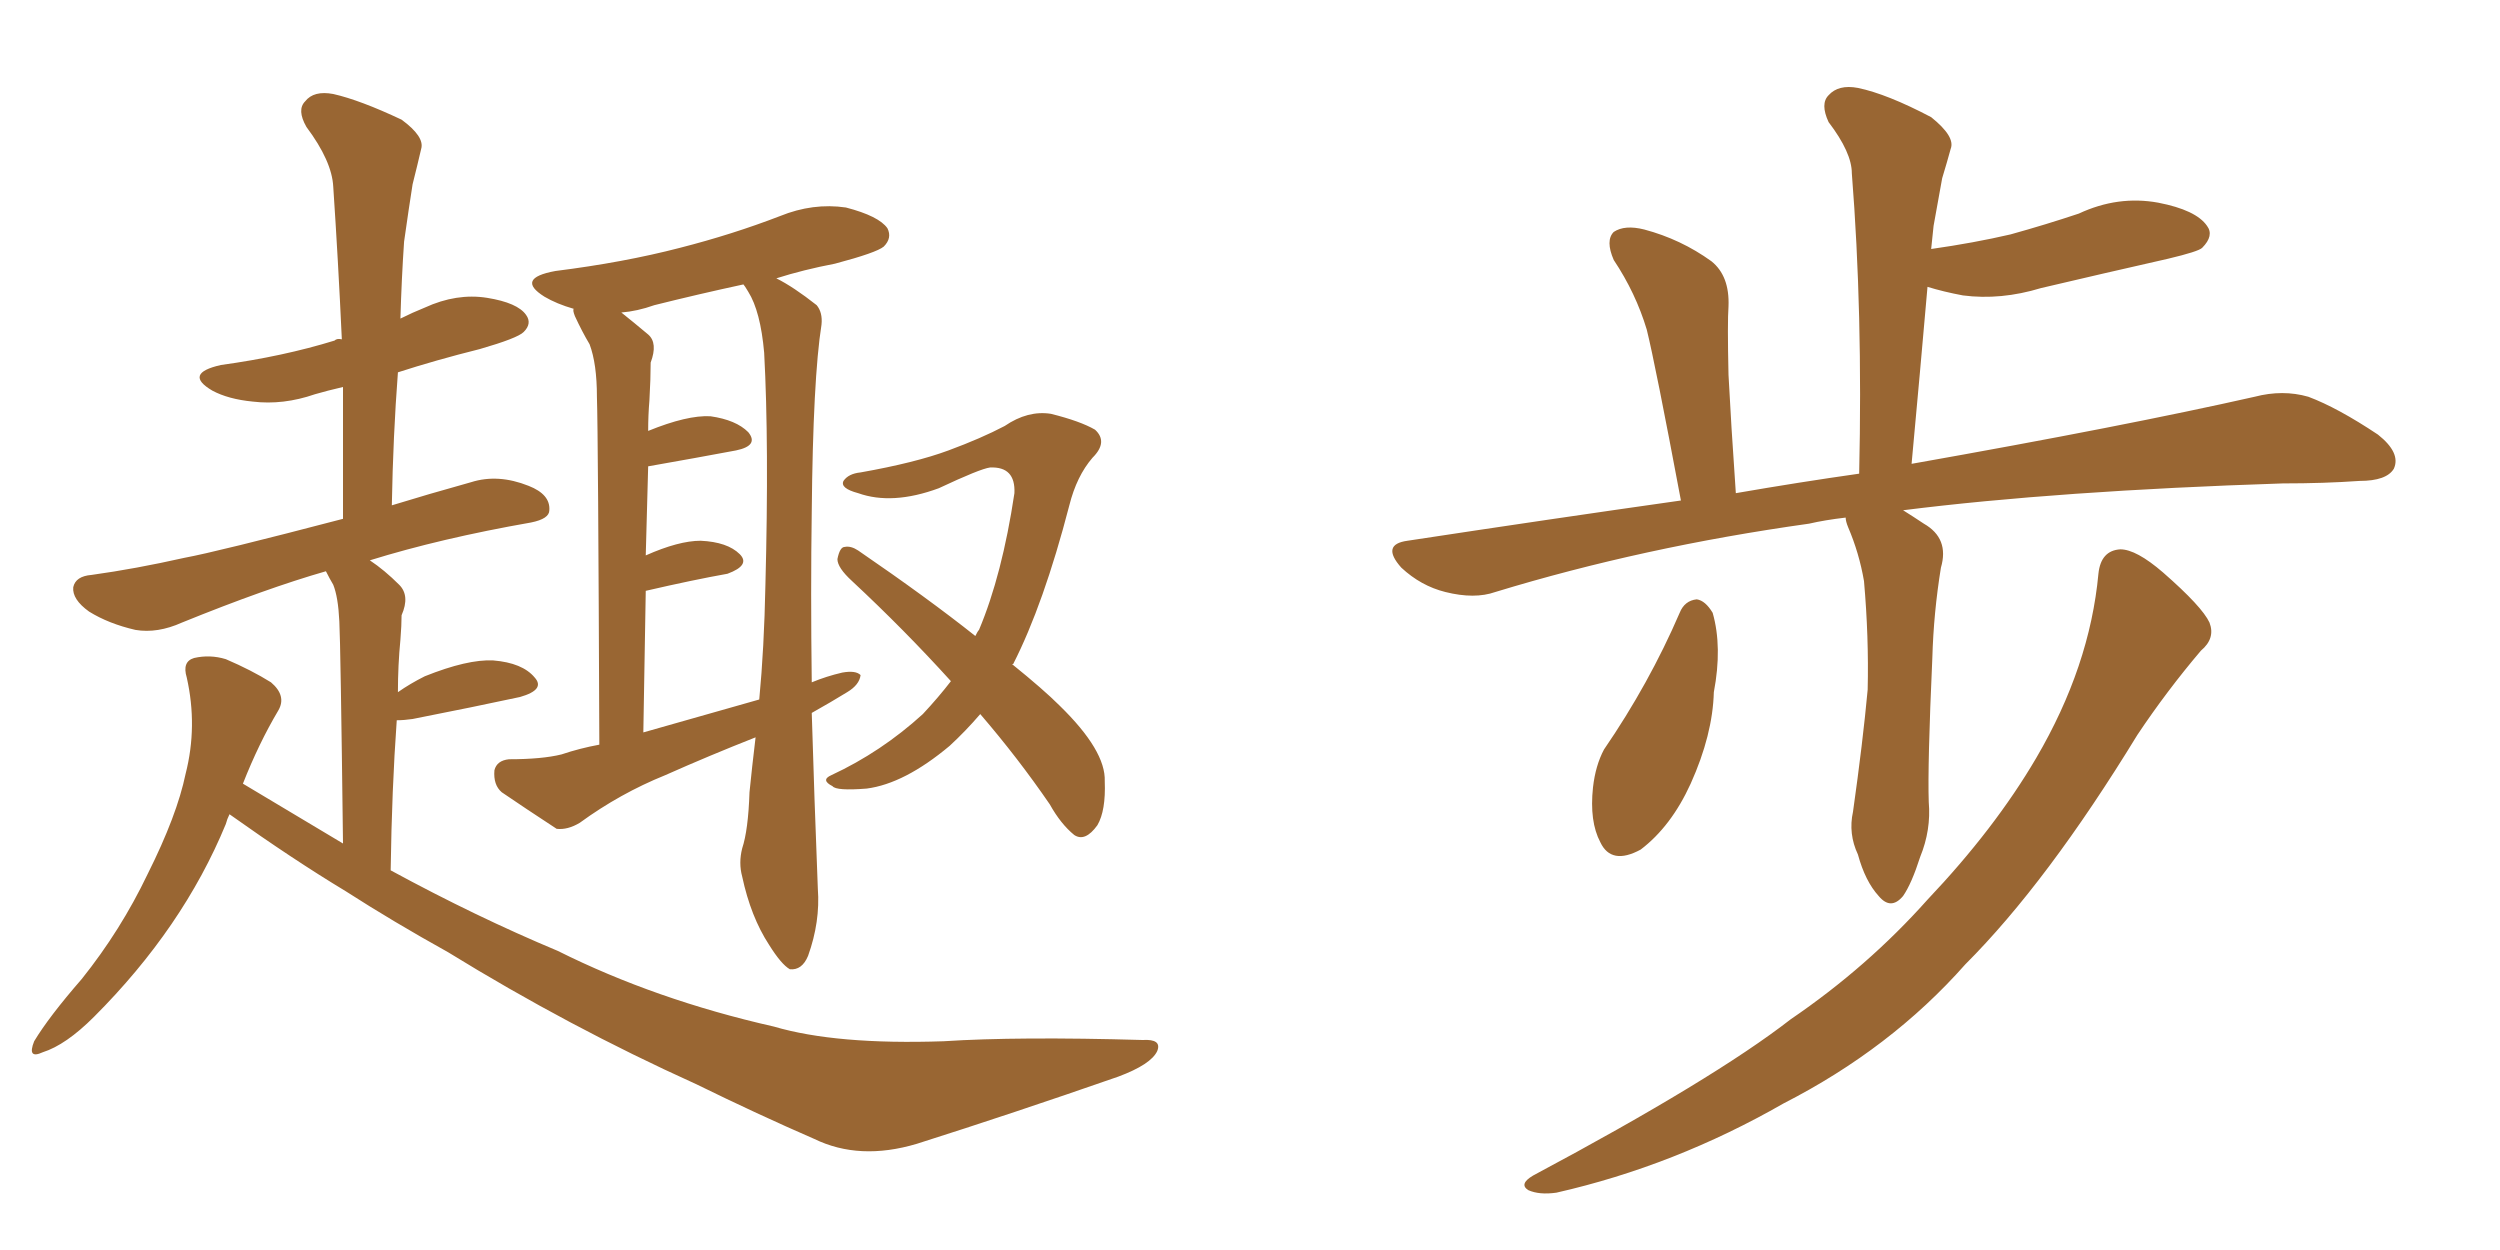 <svg xmlns="http://www.w3.org/2000/svg" xmlns:xlink="http://www.w3.org/1999/xlink" width="300" height="150"><path fill="#996633" padding="10" d="M27.54 97.71L27.54 97.71Q27.25 98.29 27.10 98.88L27.10 98.88Q21.97 111.33 11.28 122.02L11.28 122.02Q7.91 125.39 5.13 126.27L5.13 126.27Q3.22 127.15 4.10 124.95L4.10 124.95Q5.86 122.02 9.81 117.48L9.81 117.48Q14.50 111.62 17.72 104.88L17.72 104.88Q21.24 97.85 22.27 92.87L22.27 92.87Q23.73 87.16 22.41 81.30L22.41 81.30Q21.83 79.39 23.29 78.96L23.29 78.96Q25.20 78.52 27.10 79.10L27.10 79.10Q30.18 80.42 32.52 81.88L32.52 81.88Q34.42 83.50 33.40 85.25L33.40 85.25Q31.05 89.21 29.15 94.04L29.15 94.04Q35.30 97.71 41.16 101.22L41.16 101.22Q40.87 77.34 40.72 74.56L40.72 74.56Q40.58 71.63 39.99 70.17L39.99 70.17Q39.55 69.43 39.11 68.55L39.11 68.55Q31.93 70.61 21.83 74.71L21.83 74.71Q18.90 76.03 16.26 75.59L16.26 75.59Q13.04 74.85 10.69 73.39L10.69 73.39Q8.64 71.92 8.79 70.46L8.79 70.46Q9.08 69.14 10.99 68.99L10.99 68.99Q16.26 68.26 22.12 66.94L22.12 66.94Q26.07 66.21 41.16 62.26L41.16 62.26Q41.16 54.05 41.16 46.44L41.16 46.44Q39.26 46.88 37.79 47.31L37.79 47.31Q33.98 48.63 30.32 48.19L30.32 48.19Q27.39 47.90 25.49 46.88L25.49 46.88Q21.97 44.82 26.51 43.80L26.51 43.80Q33.98 42.77 40.14 40.87L40.14 40.87Q40.43 40.58 41.02 40.72L41.02 40.72Q40.58 31.20 39.99 22.41L39.99 22.41Q39.84 19.34 36.77 15.23L36.77 15.23Q35.60 13.18 36.62 12.16L36.62 12.16Q37.65 10.84 39.99 11.28L39.99 11.28Q43.21 12.01 48.19 14.36L48.19 14.36Q50.98 16.41 50.54 17.87L50.54 17.87Q50.10 19.78 49.51 22.12L49.51 22.12Q49.07 24.90 48.49 29.00L48.49 29.00Q48.19 33.40 48.05 38.23L48.05 38.23Q49.51 37.50 50.98 36.91L50.98 36.91Q54.79 35.16 58.45 35.74L58.45 35.74Q62.11 36.33 63.13 37.79L63.13 37.79Q63.87 38.82 62.84 39.84L62.84 39.84Q62.11 40.58 57.57 41.89L57.57 41.89Q52.29 43.21 47.75 44.68L47.75 44.68Q47.17 52.29 47.02 60.64L47.02 60.64Q51.27 59.33 56.54 57.86L56.54 57.86Q59.77 56.84 63.43 58.30L63.43 58.30Q66.06 59.33 65.92 61.23L65.92 61.23Q65.92 62.26 63.72 62.70L63.72 62.70Q52.88 64.60 44.38 67.24L44.38 67.24Q46.14 68.41 47.90 70.17L47.90 70.17Q49.22 71.48 48.19 73.83L48.19 73.83Q48.19 75 48.05 76.76L48.05 76.76Q47.75 79.83 47.75 83.06L47.75 83.06Q49.22 82.03 50.98 81.15L50.98 81.15Q56.10 79.10 59.18 79.25L59.18 79.25Q62.70 79.54 64.16 81.30L64.16 81.30Q65.48 82.76 62.40 83.64L62.40 83.64Q56.98 84.81 49.51 86.28L49.51 86.28Q48.49 86.43 47.61 86.43L47.61 86.43Q47.02 94.63 46.88 104.44L46.88 104.44Q57.13 110.01 66.94 114.11L66.94 114.11Q78.66 119.97 92.87 123.19L92.87 123.19Q100.34 125.39 113.23 124.95L113.23 124.95Q122.17 124.37 137.11 124.80L137.11 124.80Q139.45 124.66 138.87 126.12L138.87 126.12Q138.13 127.73 134.18 129.20L134.18 129.20Q121.58 133.59 110.01 137.26L110.01 137.26Q103.13 139.31 97.71 136.67L97.71 136.67Q90.97 133.74 83.50 130.08L83.50 130.08Q68.26 123.19 53.76 114.26L53.76 114.26Q47.17 110.60 41.46 106.93L41.46 106.93Q35.16 103.13 27.54 97.71ZM97.41 85.55L97.41 85.55Q97.71 95.65 98.14 106.64L98.14 106.64Q98.44 110.60 96.97 114.70L96.97 114.70Q96.24 116.46 94.78 116.31L94.78 116.31Q93.75 115.72 92.29 113.38L92.29 113.38Q90.09 110.01 89.06 105.18L89.06 105.18Q88.62 103.56 89.06 101.81L89.06 101.81Q89.79 99.61 89.94 95.07L89.94 95.07Q90.23 92.14 90.67 88.48L90.67 88.48Q85.11 90.67 79.83 93.02L79.83 93.02Q74.41 95.21 69.58 98.73L69.58 98.73Q68.12 99.61 66.80 99.46L66.80 99.46Q62.99 96.97 60.21 95.07L60.21 95.07Q59.18 94.19 59.33 92.43L59.33 92.43Q59.62 91.26 61.08 91.11L61.08 91.11Q65.04 91.11 67.38 90.53L67.38 90.53Q69.58 89.79 71.92 89.36L71.92 89.36Q71.78 52.00 71.63 47.61L71.63 47.61Q71.63 43.65 70.75 41.31L70.75 41.31Q69.87 39.84 68.99 37.94L68.99 37.94Q68.70 37.21 68.85 37.06L68.85 37.06Q66.80 36.47 65.33 35.60L65.33 35.60Q61.82 33.40 66.65 32.52L66.65 32.52Q74.85 31.49 81.59 29.74L81.59 29.74Q87.89 28.13 93.60 25.93L93.60 25.93Q97.56 24.32 101.51 24.90L101.51 24.90Q105.47 25.93 106.49 27.39L106.49 27.39Q107.08 28.56 106.05 29.59L106.05 29.59Q105.18 30.32 100.20 31.64L100.20 31.64Q96.39 32.37 93.16 33.40L93.16 33.40Q95.21 34.42 98.00 36.62L98.00 36.62Q98.73 37.50 98.58 38.96L98.58 38.96Q97.56 45.41 97.41 61.38L97.41 61.38Q97.27 70.90 97.41 81.88L97.41 81.88Q99.17 81.15 101.07 80.71L101.07 80.71Q102.69 80.42 103.27 81.01L103.27 81.01Q103.13 82.18 101.66 83.06L101.66 83.06Q99.76 84.23 97.41 85.55ZM77.20 87.89L77.20 87.89Q84.38 85.84 91.11 83.94L91.11 83.94Q91.70 77.78 91.85 70.17L91.85 70.17Q92.29 53.32 91.70 42.33L91.70 42.33Q91.26 37.35 89.79 35.01L89.79 35.01Q89.36 34.28 89.21 34.13L89.21 34.13Q83.79 35.30 78.52 36.62L78.52 36.62Q76.46 37.35 74.56 37.50L74.56 37.50Q76.03 38.67 77.78 40.14L77.78 40.14Q78.96 41.16 78.08 43.51L78.08 43.51Q78.08 45.41 77.93 48.05L77.93 48.05Q77.78 49.80 77.78 51.71L77.78 51.71Q82.47 49.80 85.25 49.95L85.25 49.95Q88.33 50.39 89.79 51.86L89.79 51.86Q91.11 53.47 88.33 54.05L88.33 54.05Q83.64 54.93 77.78 55.96L77.78 55.96Q77.64 60.94 77.49 66.65L77.49 66.65Q81.45 64.89 84.08 64.89L84.08 64.89Q87.30 65.04 88.77 66.50L88.77 66.50Q90.09 67.82 87.30 68.85L87.30 68.85Q83.20 69.58 77.49 70.90L77.49 70.90Q77.34 78.96 77.20 87.89ZM114.11 81.74L114.11 81.74L114.11 81.74Q108.54 75.59 102.25 69.73L102.25 69.73Q100.49 68.12 100.49 67.09L100.49 67.09Q100.78 65.63 101.37 65.63L101.37 65.63Q102.10 65.48 102.98 66.06L102.98 66.06Q111.33 71.78 117.04 76.32L117.04 76.32Q117.33 75.73 117.48 75.59L117.48 75.59Q120.26 68.99 121.73 59.18L121.73 59.18Q121.88 55.96 118.80 56.10L118.80 56.10Q117.63 56.25 112.65 58.59L112.65 58.59Q107.08 60.64 102.98 59.18L102.98 59.18Q100.78 58.59 101.22 57.71L101.22 57.71Q101.81 56.84 103.27 56.69L103.27 56.69Q109.86 55.52 113.82 54.05L113.82 54.05Q117.77 52.59 120.56 51.12L120.56 51.12Q123.34 49.22 126.12 49.66L126.12 49.66Q129.64 50.54 131.40 51.56L131.40 51.56Q133.01 53.03 131.10 54.93L131.10 54.93Q129.20 57.13 128.32 60.64L128.32 60.64Q125.24 72.51 121.58 79.69L121.58 79.69Q121.44 79.69 121.44 79.69L121.44 79.69Q125.24 82.76 127.15 84.67L127.15 84.67Q132.71 90.09 132.57 93.75L132.57 93.75Q132.71 97.27 131.69 99.02L131.69 99.02Q130.22 101.07 128.91 100.20L128.91 100.20Q127.29 98.88 125.98 96.53L125.98 96.53Q122.17 90.97 117.63 85.69L117.63 85.69Q115.87 87.74 113.96 89.50L113.96 89.50Q108.54 94.04 104.00 94.63L104.00 94.63Q100.34 94.92 99.90 94.34L99.90 94.34Q98.44 93.60 99.76 93.02L99.76 93.02Q105.76 90.23 110.74 85.69L110.74 85.69Q112.65 83.64 114.11 81.74ZM221.48 62.11L221.48 62.11Q218.99 62.40 217.09 62.84L217.09 62.84Q197.17 65.63 179.44 71.04L179.44 71.04Q176.95 71.92 173.44 71.04L173.44 71.04Q170.51 70.31 168.16 68.12L168.16 68.12Q165.67 65.33 168.90 64.89L168.90 64.89Q186.18 62.26 201.71 60.06L201.71 60.06Q198.63 43.65 197.61 39.55L197.61 39.55Q196.29 35.16 193.65 31.20L193.65 31.20Q192.63 28.86 193.65 27.83L193.65 27.83Q194.97 26.95 197.31 27.54L197.31 27.54Q201.71 28.71 205.37 31.35L205.37 31.35Q207.57 33.11 207.42 36.77L207.42 36.77Q207.28 38.67 207.42 44.97L207.42 44.97Q207.71 50.68 208.30 59.18L208.30 59.18Q215.92 57.86 223.10 56.84L223.10 56.84Q223.54 37.50 222.22 20.80L222.22 20.80Q222.22 18.31 219.43 14.65L219.43 14.65Q218.41 12.45 219.43 11.43L219.43 11.43Q220.61 10.11 222.95 10.55L222.95 10.55Q226.46 11.28 231.74 14.06L231.74 14.06Q234.67 16.41 234.08 17.87L234.08 17.87Q233.64 19.48 233.06 21.39L233.06 21.39Q232.62 23.88 232.03 27.10L232.03 27.10Q231.88 28.42 231.74 29.88L231.74 29.88Q236.87 29.15 241.26 28.13L241.26 28.13Q245.51 26.95 249.46 25.63L249.46 25.63Q254.15 23.44 258.98 24.32L258.98 24.32Q263.53 25.20 264.84 27.10L264.84 27.10Q265.72 28.27 264.26 29.74L264.26 29.74Q263.82 30.18 260.16 31.05L260.16 31.05Q252.39 32.81 244.92 34.57L244.92 34.57Q240.09 36.04 235.55 35.45L235.55 35.45Q233.20 35.01 231.30 34.42L231.30 34.42Q230.42 44.53 229.39 55.66L229.39 55.66Q255.03 51.12 270.56 47.61L270.56 47.61Q273.93 46.73 277.00 47.61L277.00 47.61Q280.52 48.93 285.35 52.15L285.35 52.15Q288.13 54.35 287.26 56.25L287.26 56.25Q286.38 57.71 283.15 57.71L283.15 57.71Q278.91 58.01 273.93 58.01L273.93 58.01Q246.97 58.89 228.37 61.23L228.37 61.23Q229.54 61.96 230.86 62.84L230.86 62.84Q233.94 64.60 232.91 68.12L232.91 68.12Q232.03 73.54 231.88 78.96L231.88 78.96Q231.30 91.85 231.45 96.24L231.45 96.24Q231.74 99.61 230.42 102.83L230.42 102.83Q229.39 106.05 228.37 107.52L228.37 107.52Q226.90 109.28 225.44 107.52L225.44 107.52Q223.83 105.76 222.95 102.54L222.95 102.54Q221.78 100.05 222.36 97.41L222.36 97.41Q223.54 89.06 224.12 82.76L224.12 82.76Q224.27 76.46 223.68 69.73L223.68 69.73Q223.10 66.36 221.78 63.28L221.78 63.28Q221.48 62.55 221.48 62.11ZM201.56 73.54L201.56 73.54Q202.15 72.07 203.61 71.92L203.61 71.92Q204.64 72.07 205.52 73.54L205.52 73.54Q206.69 77.64 205.66 83.06L205.66 83.06Q205.52 88.18 202.88 94.04L202.88 94.04Q200.54 99.17 196.88 101.95L196.88 101.95Q193.36 103.86 192.04 101.07L192.04 101.07Q190.72 98.58 191.16 94.48L191.16 94.48Q191.46 91.85 192.48 89.94L192.48 89.94Q197.90 82.03 201.56 73.54ZM251.81 68.85L251.81 68.85L251.81 68.85Q252.10 66.06 254.44 65.92L254.44 65.92Q256.35 65.92 259.57 68.70L259.57 68.70Q264.26 72.80 265.14 74.71L265.14 74.71Q265.87 76.61 264.11 78.08L264.11 78.08Q260.01 82.91 256.49 88.18L256.49 88.18Q245.65 105.91 235.84 115.72L235.84 115.72Q226.90 125.83 214.01 132.42L214.01 132.42Q200.98 139.89 186.77 143.12L186.77 143.12Q184.72 143.41 183.40 142.82L183.40 142.82Q182.23 142.09 183.98 141.06L183.98 141.06Q205.66 129.49 214.89 122.31L214.89 122.31Q224.12 116.02 231.30 107.96L231.30 107.96Q239.36 99.46 244.34 90.97L244.34 90.97Q250.78 79.98 251.81 68.85Z"/></svg>